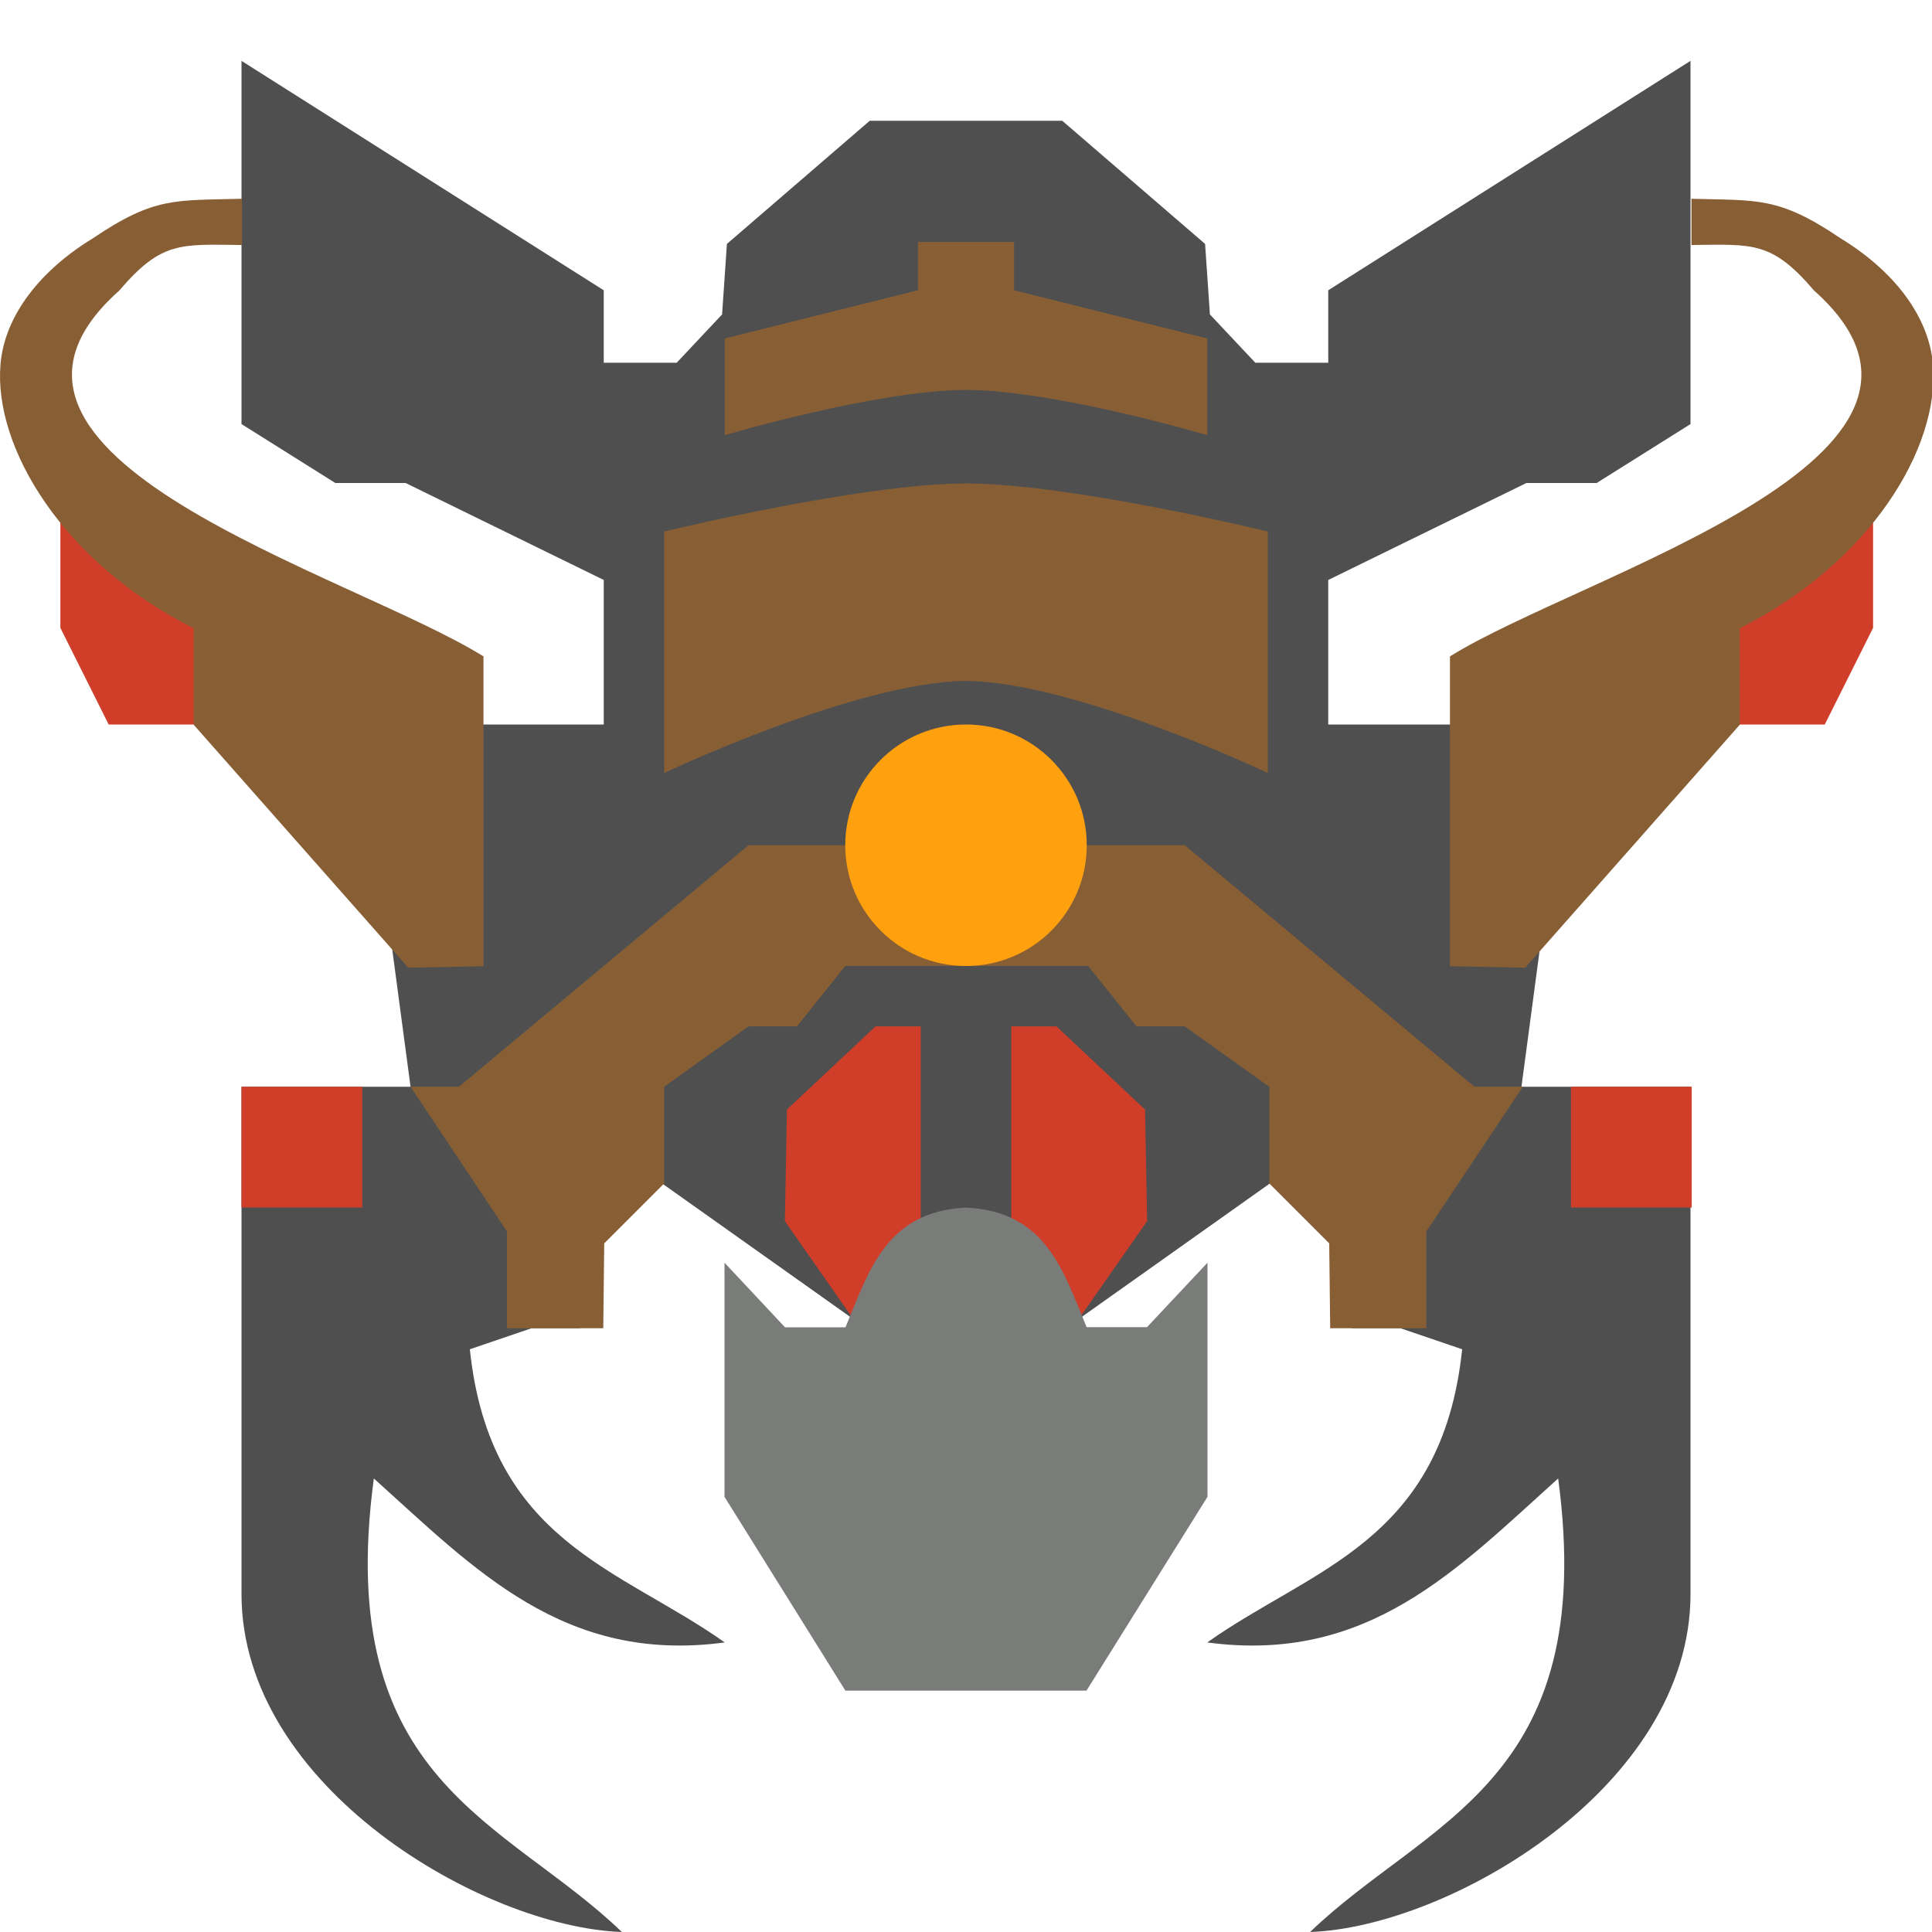<svg xmlns="http://www.w3.org/2000/svg" width="16" height="16" version="1">
 <path style="fill:#d03d28" d="M 0.5,4.001 1.7,4.8 2.1,6 H 0.9 L 0.5,5.2 Z"/>
 <path style="fill:#d03d28" d="M 15.512,4.001 14.312,4.8 13.912,6 h 1.2 l 0.4,-0.8 z"/>
 <path style="fill:#4f4f4f" d="M 2 0.504 L 2 3.512 L 2.777 4 L 3.359 4 L 5 4.803 L 5 6 L 3 6 L 3.4 9 L 2 9 L 2 13.201 C 2 14.801 4.003 15.96 5.15 16 C 4.19 15.073 2.758 14.764 3.096 12.244 C 3.931 12.995 4.67 13.781 6.002 13.602 C 5.139 12.989 4.059 12.772 3.891 11.174 L 4.402 11 L 4.803 11 L 4.822 9.818 L 5.203 9.602 L 7.598 11.301 L 8 11.301 L 8.402 11.301 L 10.797 9.602 L 11.178 9.818 L 11.197 11 L 11.598 11 L 12.109 11.174 C 11.941 12.772 10.861 12.989 9.998 13.602 C 11.33 13.781 12.069 12.995 12.904 12.244 C 13.242 14.764 11.81 15.073 10.85 16 C 11.997 15.96 14 14.801 14 13.201 L 14 9 L 12.6 9 L 13 6 L 11 6 L 11 4.803 L 12.641 4 L 13.223 4 L 14 3.512 L 14 0.504 L 11 2.404 L 11 3.004 L 10.396 3.004 L 10.02 2.604 L 9.98 2.02 L 8.797 1 L 8 1 L 7.203 1 L 6.02 2.02 L 5.98 2.604 L 5.604 3.004 L 5 3.004 L 5 2.404 L 2 0.504 z"/>
 <rect style="fill:#d03d28" width="1" height="1" x="-14.01" y="9" transform="scale(-1,1)"/>
 <path style="fill:#885f35" d="M 2.004 1.646 C 1.458 1.662 1.284 1.625 0.77 1.973 C 0.338 2.236 0.038 2.61 0.004 3.018 C -0.054 3.709 0.525 4.662 1.604 5.203 L 1.604 6.002 L 3.381 8.014 L 4.004 8.002 L 4.004 5.436 C 2.911 4.754 -0.562 3.785 0.988 2.406 C 1.339 1.995 1.495 2.024 2.004 2.029 L 2.004 1.646 z M 14.008 1.646 L 14.008 2.029 C 14.517 2.024 14.672 1.995 15.023 2.406 C 16.573 3.785 13.101 4.754 12.008 5.436 L 12.008 8.002 L 12.631 8.014 L 14.408 6.002 L 14.408 5.203 C 15.487 4.662 16.066 3.709 16.008 3.018 C 15.973 2.61 15.674 2.236 15.242 1.973 C 14.728 1.625 14.554 1.662 14.008 1.646 z M 7.602 2.004 L 7.602 2.404 L 6.002 2.803 L 6.002 3.604 C 6.002 3.604 7.251 3.233 7.998 3.229 C 7.999 3.229 8.001 3.229 8.002 3.229 C 8.749 3.233 9.998 3.604 9.998 3.604 L 9.998 2.803 L 8.398 2.404 L 8.398 2.004 L 8.002 2.004 L 7.998 2.004 L 7.602 2.004 z M 7.998 4.004 C 7.134 4.004 5.5 4.402 5.5 4.402 L 5.5 6.402 C 5.5 6.402 7.089 5.648 7.998 5.639 C 7.999 5.639 8.001 5.639 8.002 5.639 C 8.911 5.648 10.5 6.402 10.5 6.402 L 10.5 4.402 C 10.5 4.402 8.866 4.004 8.002 4.004 C 8.001 4.004 7.999 4.004 7.998 4.004 z M 6.199 7 L 3.801 9 L 3.4 9 L 4.199 10.199 L 4.199 11 L 4.996 11 L 5.004 10.297 L 5.5 9.801 L 5.5 9 L 6.199 8.5 L 6.6 8.5 L 7 8 L 8.012 8 L 9.012 8 L 9.412 8.5 L 9.812 8.5 L 10.512 9 L 10.512 9.801 L 11.008 10.297 L 11.016 11 L 11.812 11 L 11.812 10.199 L 12.611 9 L 12.211 9 L 9.812 7 L 8.023 7 L 8.006 7.75 L 7.988 7 L 6.199 7 z"/>
 <rect style="fill:#d03d28" width="1" height="1" x="2" y="9"/>
 <path style="fill:#d03d28" d="M 7.251,8.5 6.517,9.189 6.5,10.113 7.462,11.49 7.998,11.5 h 0.004 L 8.538,11.49 9.5,10.113 9.483,9.189 8.749,8.5 H 8.375 v 2.333 h -0.75 V 8.5 Z"/>
 <path style="fill:#7a7c7a" d="m 7.998,10.001 c -0.66,0.033 -0.801,0.522 -0.996,0.991 H 6.501 L 6,10.457 v 1.939 l 1.001,1.605 h 0.996 0.005 0.996 L 10,12.396 V 10.457 L 9.499,10.991 H 8.999 C 8.804,10.522 8.663,10.033 8.002,10.001 c -0.002,-8.8e-5 -0.003,8.5e-5 -0.005,0 z"/>
 <circle style="fill:#ffa00e" cx="8" cy="7" r="1"/>
</svg>
